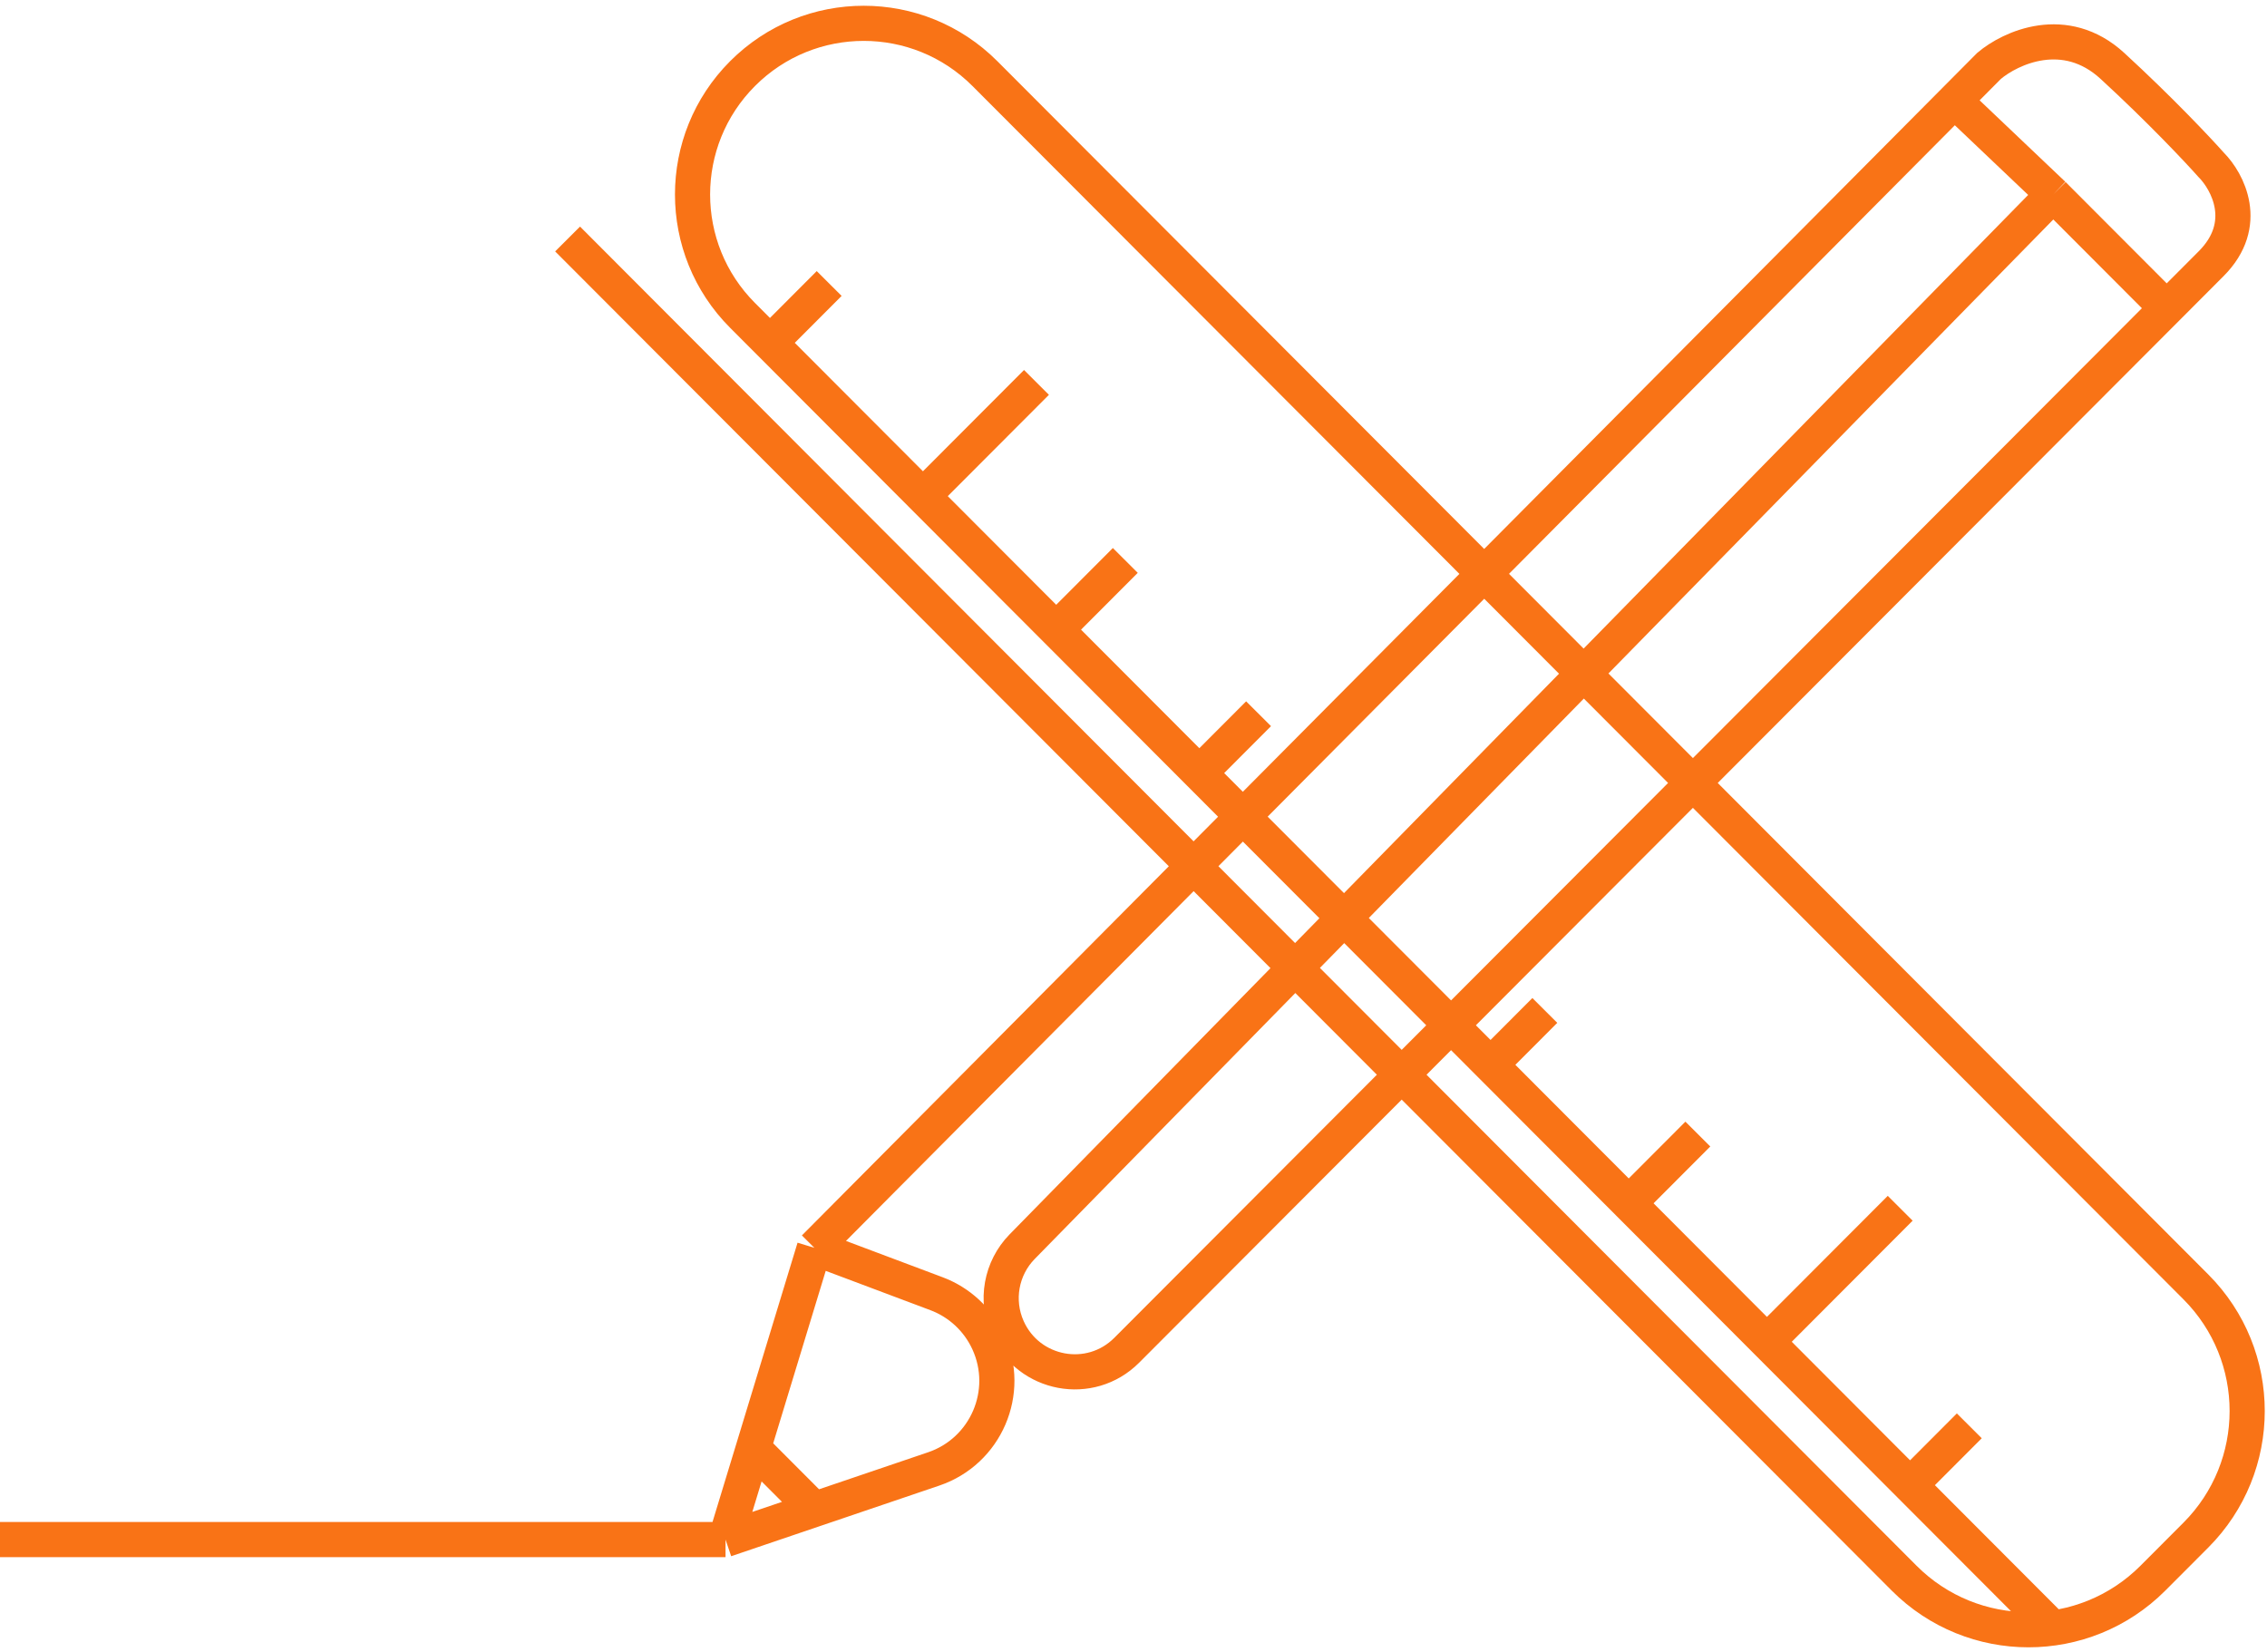 <svg xmlns="http://www.w3.org/2000/svg" fill="none" viewBox="0 0 129 94" height="94" width="129">
<path stroke-width="2" stroke="#F97316" d="M0 87.617H41.285M41.285 87.617L46.34 85.902M41.285 87.617L42.867 82.421M46.34 71.013L53.291 73.625C54.596 74.115 55.655 75.1 56.238 76.367V76.367C57.553 79.222 56.106 82.587 53.13 83.597L46.34 85.902M46.34 71.013L111.217 5.73M46.34 71.013L42.867 82.421M116.834 11.068L111.217 5.73M116.834 11.068L76.484 52.25M116.834 11.068L123.294 17.541M111.217 5.73L113.183 3.751C114.4 2.719 117.508 1.275 120.204 3.751C122.9 6.228 125.072 8.536 125.821 9.38C126.757 10.318 128.068 12.757 125.821 15.008C125.546 15.284 124.666 16.166 123.294 17.541M46.34 85.902L42.867 82.421M32.298 13.601L108.351 89.812C112.258 93.727 118.601 93.727 122.508 89.812L124.951 87.364C128.846 83.46 128.846 77.14 124.951 73.236L56.044 4.188C52.238 0.374 46.06 0.374 42.254 4.188V4.188C38.459 7.99 38.459 14.147 42.254 17.949L43.813 19.511M43.813 19.511L47.183 16.134M43.813 19.511L52.519 28.236M52.519 28.236L58.979 21.763M52.519 28.236L60.102 35.834M60.102 35.834L64.034 31.894M60.102 35.834L68.247 43.996M68.247 43.996L71.617 40.619M68.247 43.996L76.484 52.25M84.817 60.6L87.906 57.504M84.817 60.6L92.681 68.48M84.817 60.6L76.484 52.25M92.681 68.48L96.613 64.54M92.681 68.48L100.545 76.36M100.545 76.36L108.128 68.762M100.545 76.36L108.689 84.522M108.689 84.522L112.06 81.144M108.689 84.522L116.834 92.683L76.484 52.25M76.484 52.25L58.166 70.946C56.962 72.175 56.632 74.016 57.335 75.587V75.587C58.534 78.267 62.039 78.922 64.113 76.844C83.297 57.62 114.169 26.685 123.294 17.541"></path>
</svg>
